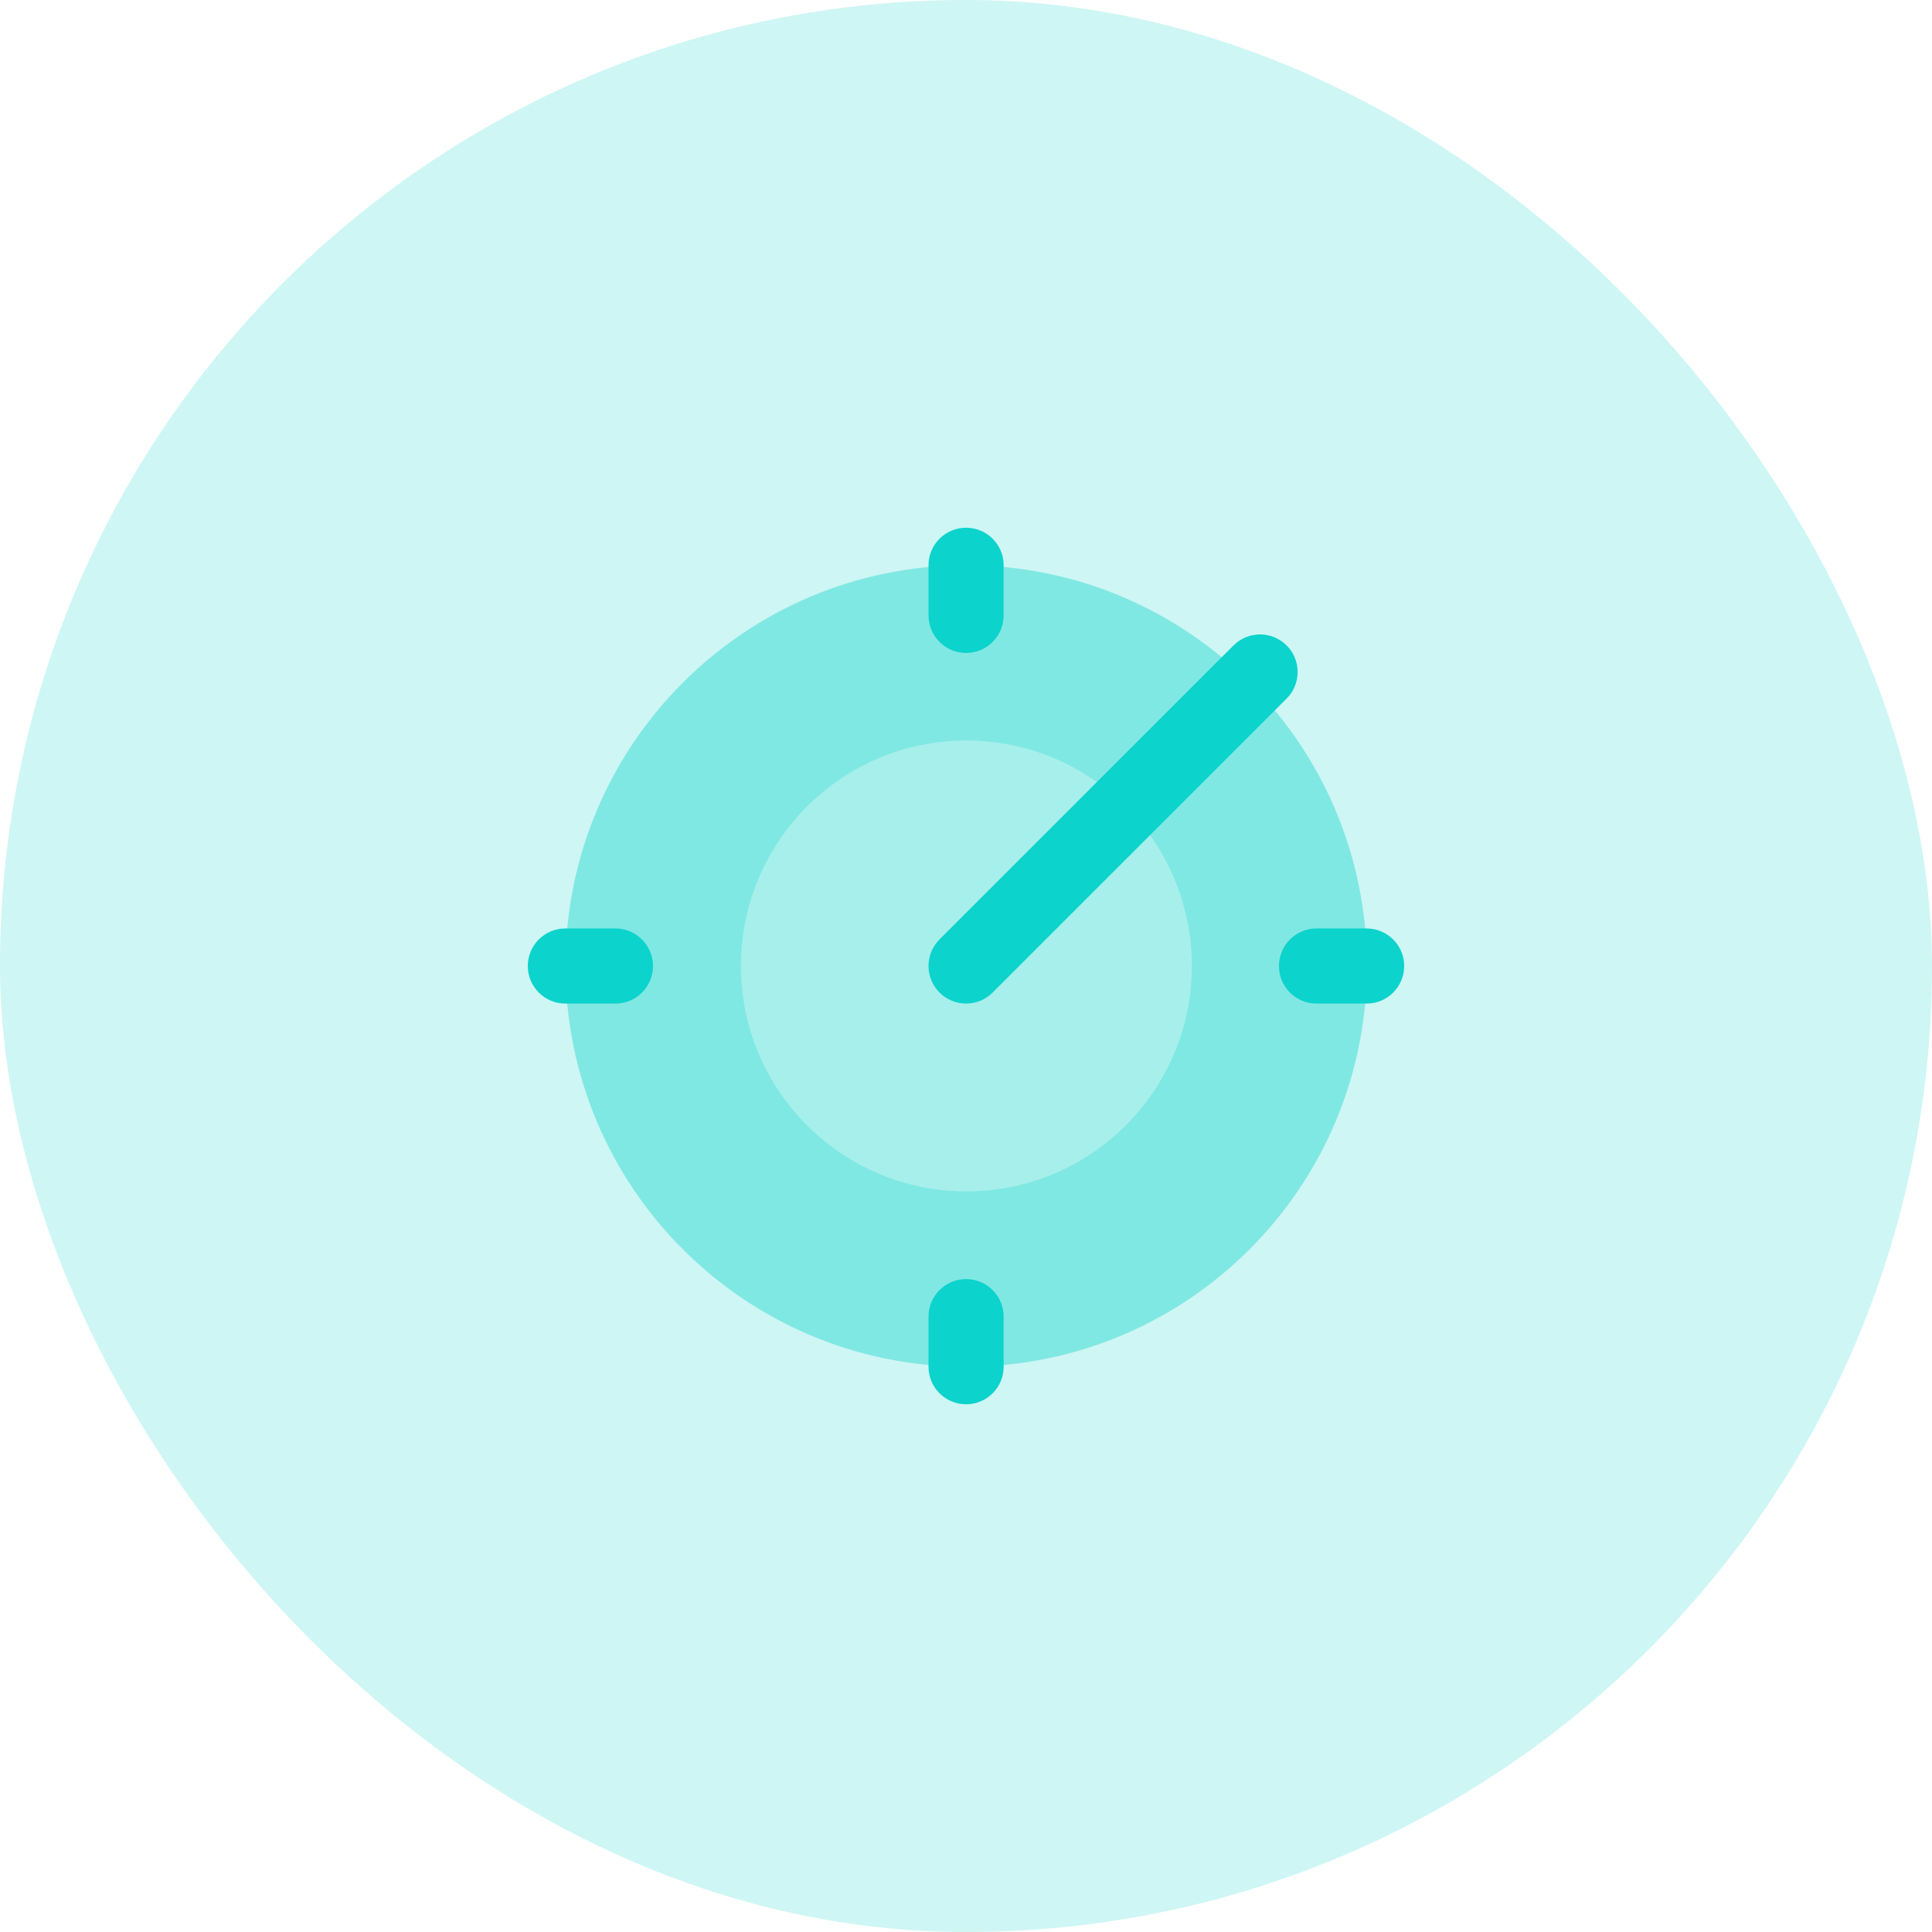 <svg width="60" height="60" viewBox="0 0 60 60" fill="none" xmlns="http://www.w3.org/2000/svg">
<rect width="60" height="60" rx="30" fill="#0CD3CC" fill-opacity="0.2"/>
<g clip-path="url(#clip0_2588_2060)">
<path fill-rule="evenodd" clip-rule="evenodd" d="M30.007 17.555C23.134 17.555 17.562 23.126 17.562 29.999C17.562 36.872 23.134 42.444 30.007 42.444C36.88 42.444 42.451 36.872 42.451 29.999C42.451 23.126 36.88 17.555 30.007 17.555ZM30.007 22.999C26.141 22.999 23.007 26.133 23.007 29.999C23.007 33.865 26.141 36.999 30.007 36.999C33.873 36.999 37.007 33.865 37.007 29.999C37.007 26.133 33.873 22.999 30.007 22.999Z" fill="#0CD3CC" fill-opacity="0.4"/>
<path fill-rule="evenodd" clip-rule="evenodd" d="M30.003 16.389C30.647 16.389 31.169 16.911 31.169 17.555V19.111C31.169 19.755 30.647 20.278 30.003 20.278C29.358 20.278 28.836 19.755 28.836 19.111V17.555C28.836 16.911 29.358 16.389 30.003 16.389Z" fill="#0CD3CC"/>
<path fill-rule="evenodd" clip-rule="evenodd" d="M39.719 30.001C39.719 29.356 40.241 28.834 40.885 28.834H42.441C43.085 28.834 43.608 29.356 43.608 30.001C43.608 30.645 43.085 31.167 42.441 31.167H40.885C40.241 31.167 39.719 30.645 39.719 30.001Z" fill="#0CD3CC"/>
<path fill-rule="evenodd" clip-rule="evenodd" d="M30.003 39.723C30.647 39.723 31.169 40.245 31.169 40.889V42.445C31.169 43.089 30.647 43.611 30.003 43.611C29.358 43.611 28.836 43.089 28.836 42.445V40.889C28.836 40.245 29.358 39.723 30.003 39.723Z" fill="#0CD3CC"/>
<path fill-rule="evenodd" clip-rule="evenodd" d="M16.391 30.001C16.391 29.356 16.913 28.834 17.557 28.834H19.113C19.757 28.834 20.279 29.356 20.279 30.001C20.279 30.645 19.757 31.167 19.113 31.167H17.557C16.913 31.167 16.391 30.645 16.391 30.001Z" fill="#0CD3CC"/>
<path fill-rule="evenodd" clip-rule="evenodd" d="M23 30C23 26.134 26.134 23 30 23C33.866 23 37 26.134 37 30C37 33.866 33.866 37 30 37C26.134 37 23 33.866 23 30Z" fill="#0CD3CC" fill-opacity="0.2"/>
<path d="M39.957 21.695C40.413 21.239 40.413 20.5 39.957 20.045C39.501 19.589 38.763 19.589 38.307 20.045L29.178 29.174C28.722 29.63 28.722 30.369 29.178 30.824C29.633 31.28 30.372 31.28 30.828 30.824L39.957 21.695Z" fill="#0CD3CC"/>
</g>
<defs>
<clipPath id="clip0_2588_2060">
<rect width="28" height="28" fill="white" transform="translate(16 16)"/>
</clipPath>
</defs>
</svg>
